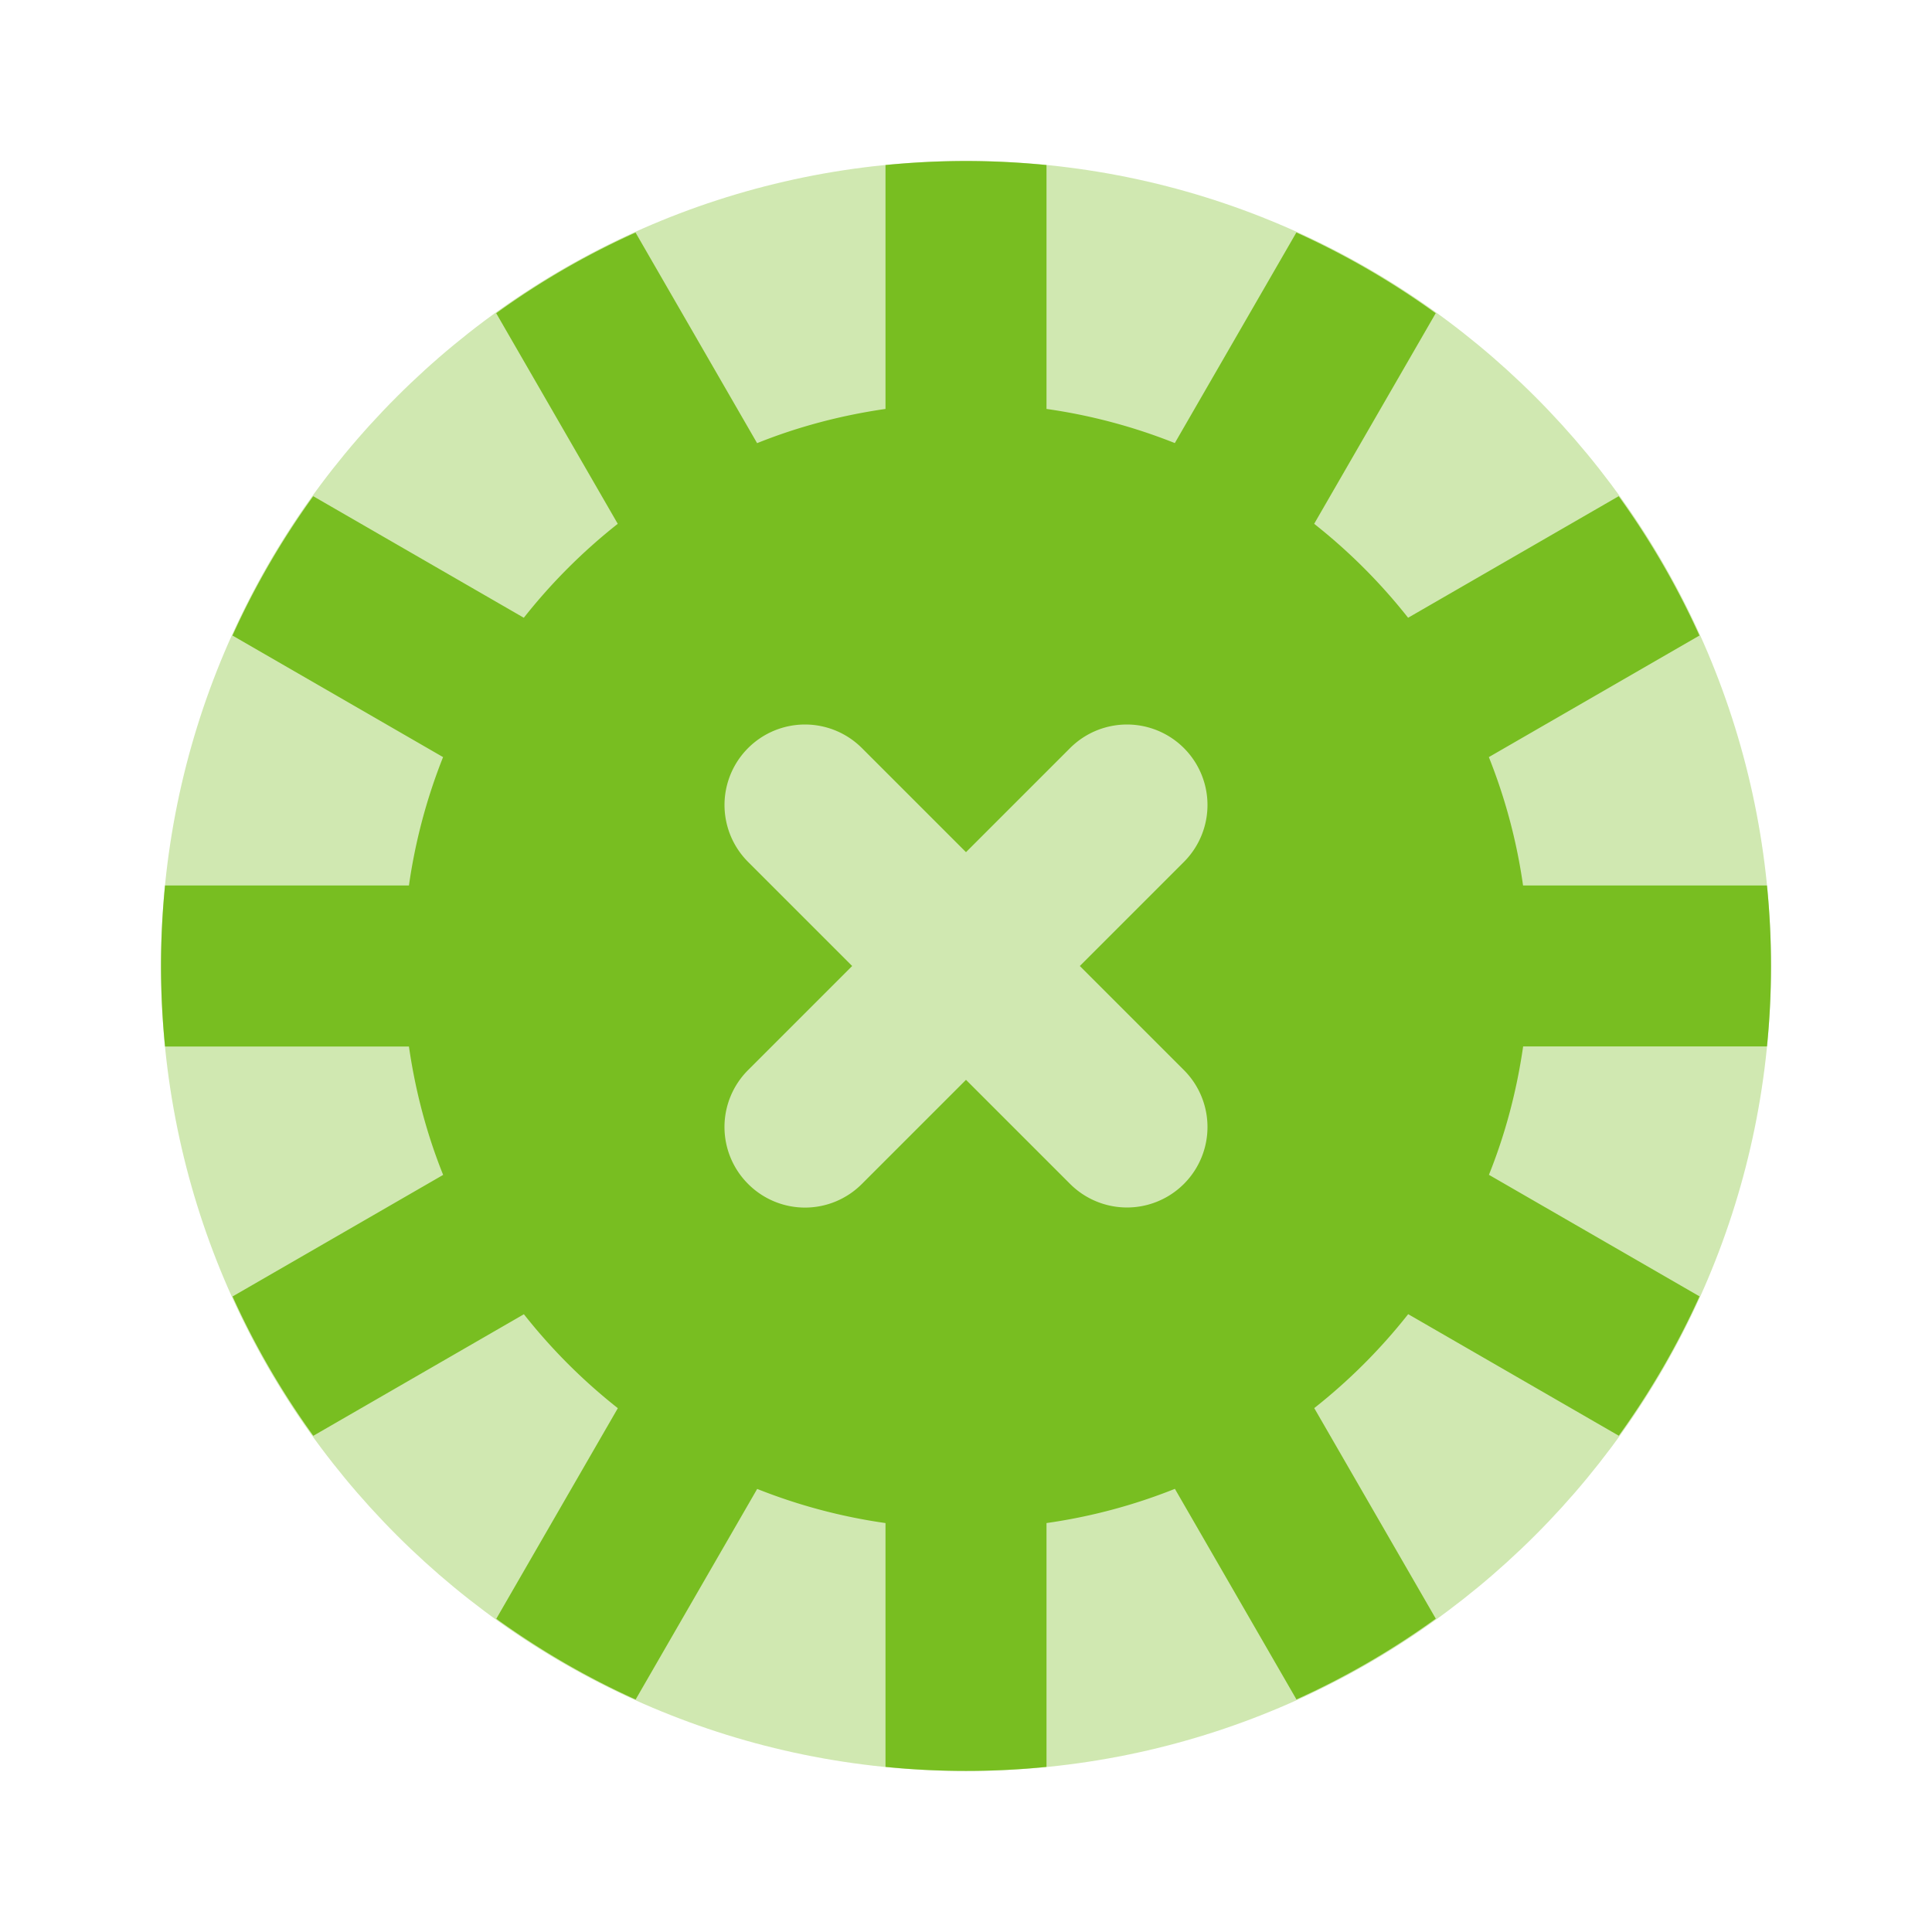 <svg width="24" height="24" fill="none" xmlns="http://www.w3.org/2000/svg"><path opacity=".35" d="M12 22c5.523 0 10-4.477 10-10S17.523 2 12 2 2 6.477 2 12s4.477 10 10 10z" fill="#78BE21"/><path d="M21.95 13a10.008 10.008 0 000-2h-3.03a6.919 6.919 0 00-.425-1.595l2.616-1.51a10.018 10.018 0 00-1.003-1.731l-2.616 1.51a7.04 7.04 0 00-1.167-1.167l1.51-2.616a10.018 10.018 0 00-1.731-1.003l-1.51 2.616A6.946 6.946 0 0013 5.08V2.05c-.329-.032-.662-.05-1-.05-.338 0-.671.018-1 .05v3.03c-.555.08-1.09.222-1.595.425l-1.51-2.616a9.876 9.876 0 00-1.731 1.002l1.51 2.616a7.08 7.08 0 00-1.167 1.167l-2.616-1.51c-.389.54-.726 1.118-1.003 1.731l2.616 1.51A6.968 6.968 0 005.08 11H2.05c-.032.329-.05.662-.05 1 0 .338.018.671.05 1h3.03c.08.555.222 1.09.425 1.595l-2.616 1.51c.277.613.614 1.191 1.003 1.731l2.616-1.51a7.04 7.04 0 001.167 1.167l-1.51 2.616c.54.389 1.118.726 1.731 1.003l1.51-2.616A6.946 6.946 0 0011 18.92v3.029a10.008 10.008 0 002 0V18.92a6.919 6.919 0 001.595-.425l1.51 2.616a10.018 10.018 0 001.731-1.003l-1.51-2.616a7.04 7.04 0 001.167-1.167l2.616 1.51c.389-.54.726-1.118 1.003-1.731l-2.616-1.51c.203-.505.345-1.04.425-1.595h3.029V13zm-8.657 1.707L12 13.414l-1.293 1.293a.997.997 0 01-1.414 0 .999.999 0 010-1.414L10.586 12l-1.293-1.293a.999.999 0 111.414-1.414L12 10.586l1.293-1.293a.999.999 0 111.414 1.414L13.414 12l1.293 1.293a.999.999 0 11-1.414 1.414z" fill="#78BE21"/></svg>